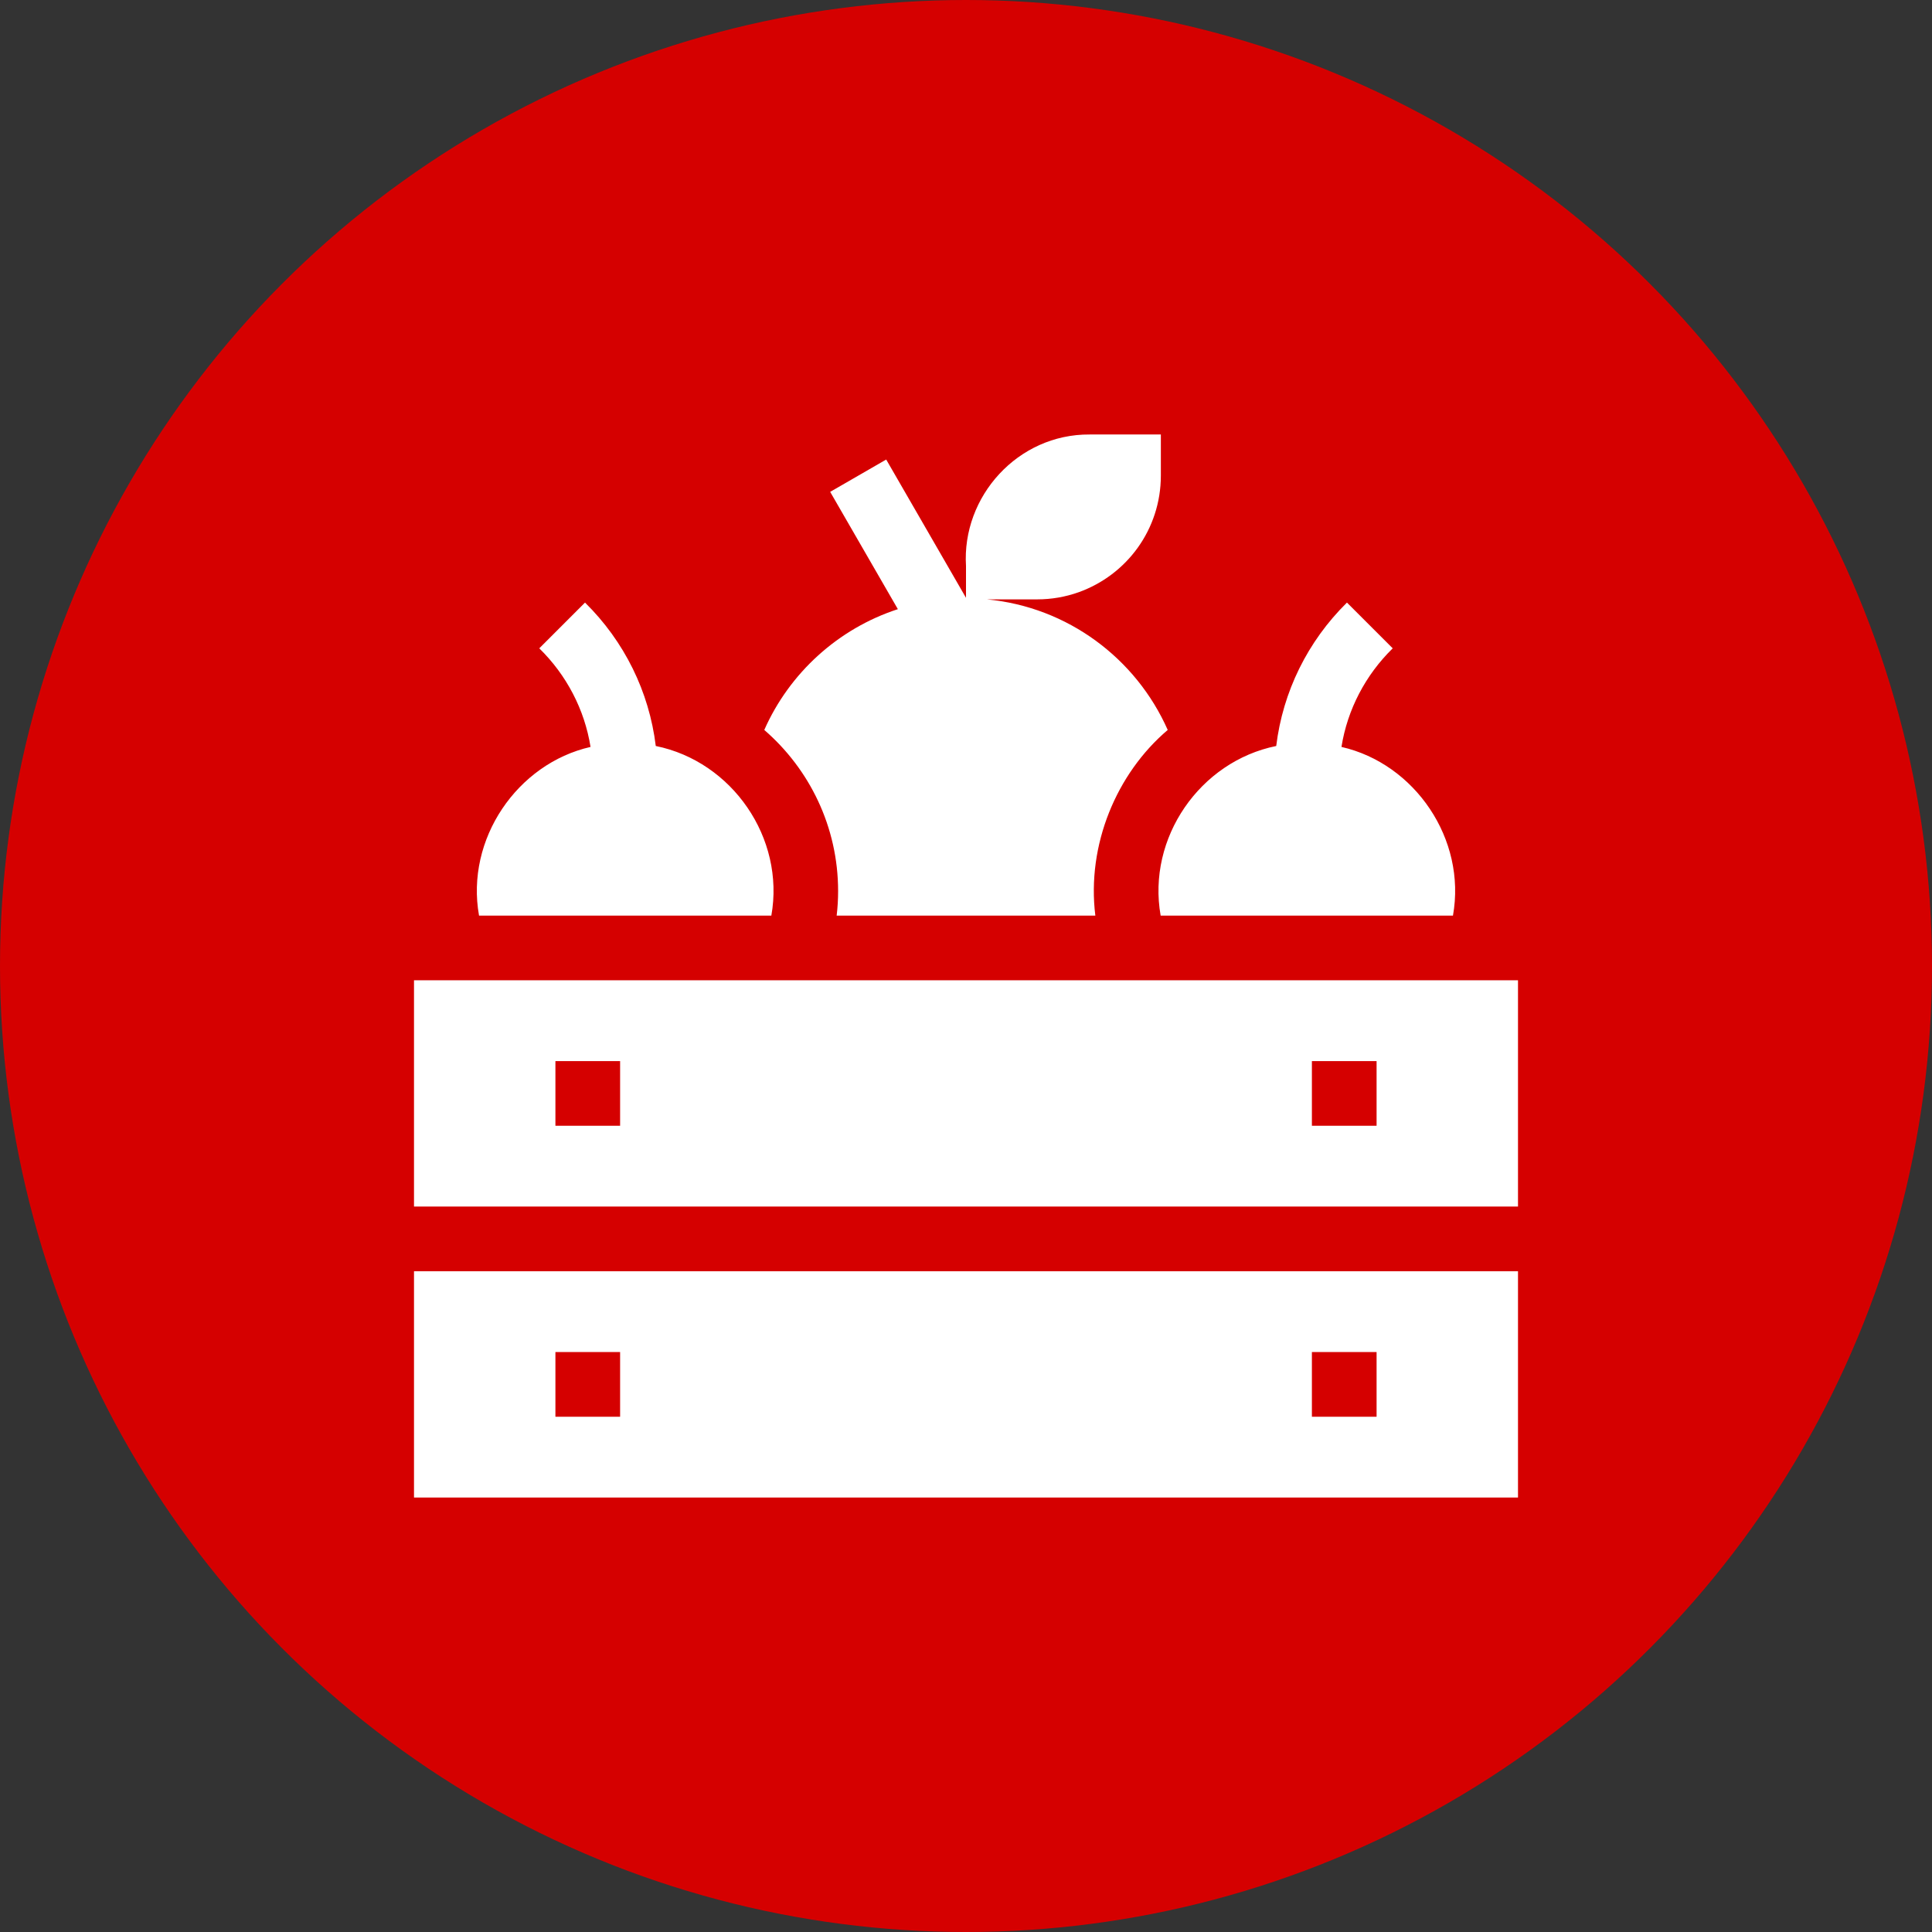 <svg width="56" height="56" viewBox="0 0 56 56" fill="none" xmlns="http://www.w3.org/2000/svg">
<rect x="0" y="0" width="56" height="56" fill="#333333" stroke="none"/>
<circle cx="28" cy="28" r="28" fill="#D50000"/>
<g clip-path="url(#clip0_8_1134)">
<path d="M24.293 25.828C24.293 26.068 24.279 26.306 24.251 26.539H31.749C31.494 24.49 32.363 22.418 33.847 21.158C32.932 19.089 30.951 17.593 28.603 17.373H30.063C30.482 17.373 30.884 17.301 31.257 17.169C32.663 16.669 33.646 15.344 33.648 13.788V12.594H31.585C29.502 12.579 27.875 14.393 28 16.406V17.328C27.385 16.262 26.312 14.403 25.687 13.32L24.063 14.257C24.614 15.212 25.481 16.714 26.025 17.657C24.293 18.221 22.883 19.507 22.153 21.158C23.462 22.291 24.293 23.965 24.293 25.828ZM20.225 26.539H22.358C22.758 24.288 21.219 22.071 19.008 21.623C18.816 20.048 18.097 18.589 16.957 17.466L15.631 18.792C16.419 19.563 16.944 20.564 17.117 21.65C14.994 22.133 13.488 24.322 13.885 26.539H20.225ZM33.642 26.539H42.115C42.512 24.321 41.006 22.133 38.883 21.65C39.056 20.564 39.581 19.563 40.369 18.792L39.042 17.466C37.903 18.589 37.184 20.048 36.992 21.623C34.781 22.071 33.242 24.288 33.642 26.539ZM12 43.406H44V36.848H12V43.406ZM38.026 39.19H39.901V41.065H38.026V39.19ZM16.099 39.19H17.974V41.065H16.099V39.19ZM43.481 28.414H12V34.973H44V28.414H43.481ZM17.974 32.631H16.099V30.756H17.974V32.631ZM39.901 32.631H38.026V30.756H39.901V32.631Z" fill="white"/>
</g>
<defs>
<clipPath id="clip0_8_1134">
<rect width="32" height="32" fill="white" transform="translate(12 12)"/>
</clipPath>
</defs>
</svg>
